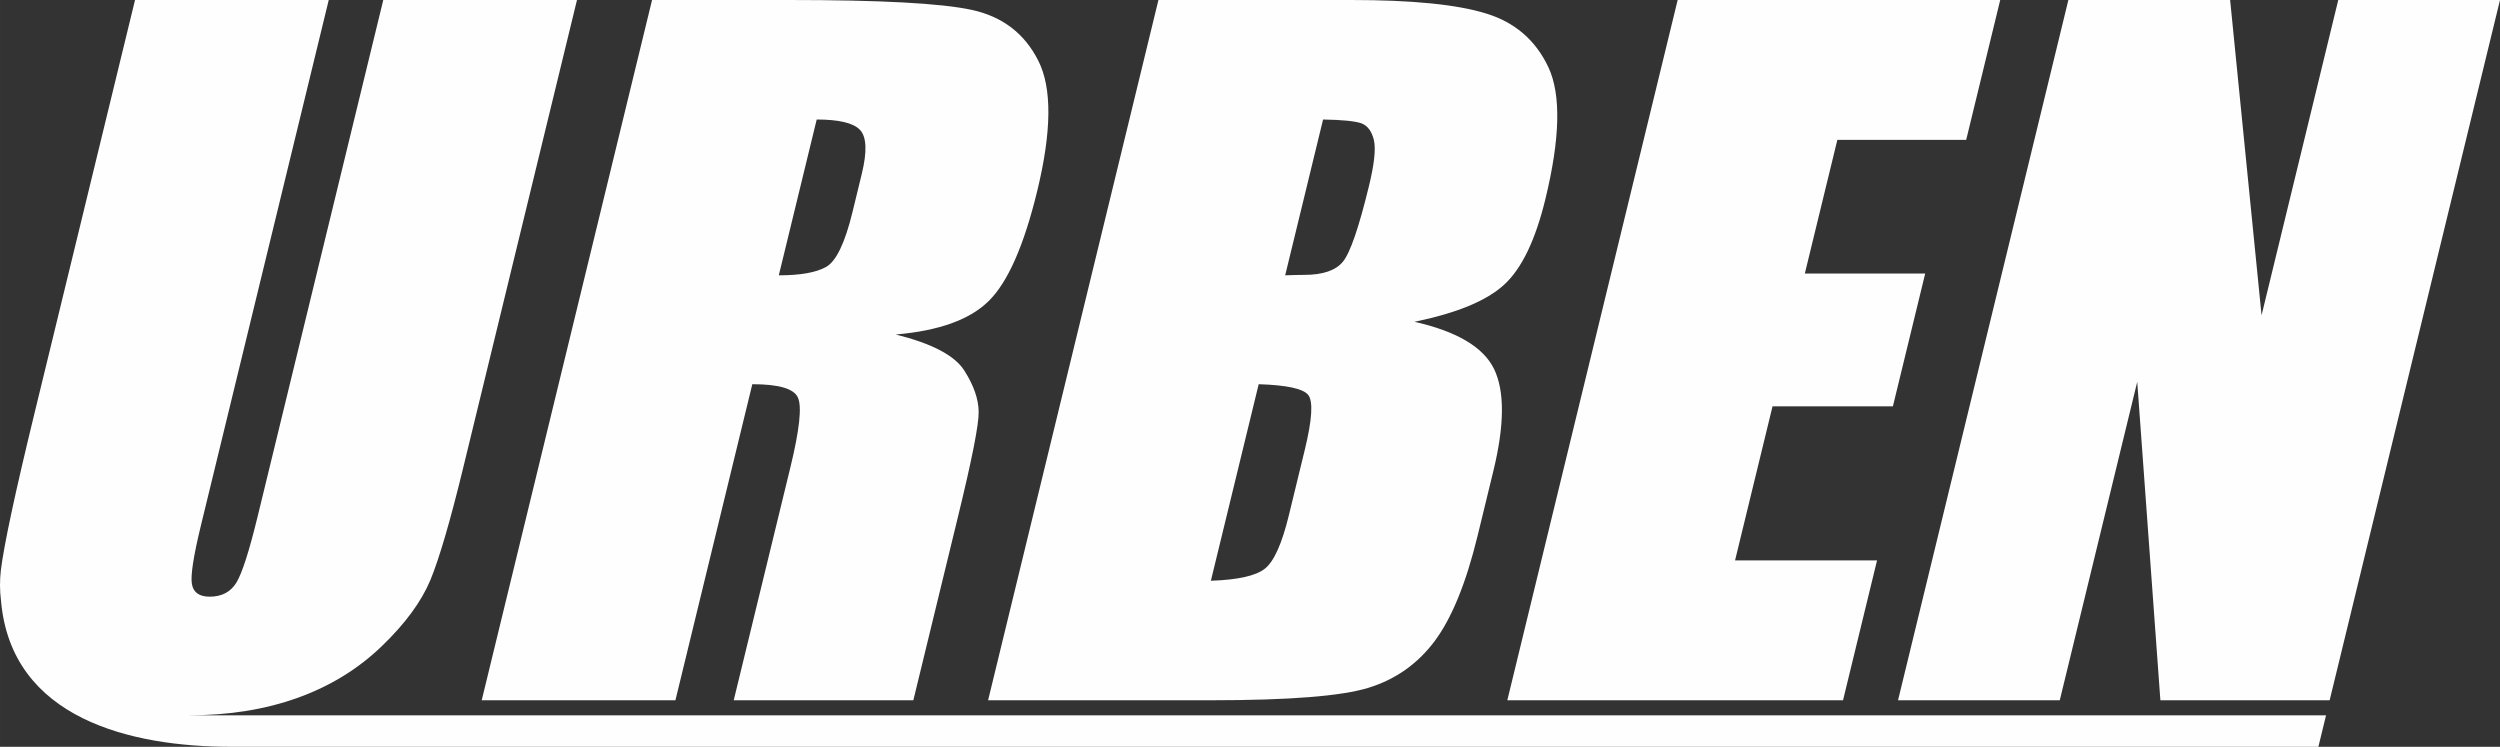<?xml version="1.0" encoding="UTF-8"?>
<!DOCTYPE svg PUBLIC "-//W3C//DTD SVG 1.1//EN" "http://www.w3.org/Graphics/SVG/1.1/DTD/svg11.dtd">
<!-- Creator: CorelDRAW 2018 (64-Bit) -->
<svg xmlns="http://www.w3.org/2000/svg" xml:space="preserve" width="107.124mm" height="32mm" version="1.1" style="shape-rendering:geometricPrecision; text-rendering:geometricPrecision; image-rendering:optimizeQuality; fill-rule:evenodd; clip-rule:evenodd"
viewBox="0 0 4683.62 1399.09"
 xmlns:xlink="http://www.w3.org/1999/xlink">
 <rect x="0" y="0" width="4683.62" height="1399.09" fill="#333333" stroke="none"/>
 <defs>
  <style type="text/css">
   <![CDATA[
    .fil0 {fill:#FEFEFE;fill-rule:nonzero}
   ]]>
  </style>
 </defs>
 <g id="Слой_x0020_1">
  <path class="fil0" d="M1080.96 0l-213.37 877.1c-24.21,99.52 -44.75,169.44 -61.24,209.52 -16.88,40.36 -47.21,81.82 -91.28,124.12 -44.11,42.57 -96.54,74.63 -157.05,96.48 -60.81,21.83 -128.68,32.88 -203.84,32.88l-0.91 0 0.63 0.03 4003.81 0 -14.34 58.96 -3910 0c-186.12,0 -412.93,-51.54 -431.55,-274.59l0.03 0.26c-2.4,-18.49 -2.44,-37.38 -0.21,-56.65 5.65,-46.17 26.39,-143.47 62.37,-291.36l188.96 -776.75 362.91 0 -239.39 984.07c-13.93,57.22 -19.64,93.98 -17.02,109.73 2.56,16.05 13.82,24.06 33.51,24.06 22.31,0 39.14,-8.84 49.83,-26.26 10.77,-17.69 24.08,-59.16 39.95,-124.39l235.28 -967.21 362.92 0zm140.63 0l256.34 0c170.89,0 285.09,6.07 342.56,18.51 57.46,12.44 99.05,44.23 124.77,95.37 25.8,50.86 25.06,132.41 -2.12,244.09 -24.81,102 -54.99,170.54 -90.55,205.66 -35.24,35.1 -93.51,56.12 -174.47,63.02 67.54,16.86 110.55,39.26 128.35,67.45 17.86,27.91 26.81,53.9 26.98,77.4 0.45,23.49 -12.36,88.18 -38.11,194.05l-84.26 346.36 -336.49 0 106.19 -436.47c17.07,-70.22 21.76,-113.62 14.13,-130.49 -7.36,-16.85 -35.88,-25.15 -85.5,-25.15l-144.04 592.1 -362.91 0 319.14 -1311.91zm308.45 223.9l-71.01 291.91c40.53,0 69.99,-5.26 88.68,-15.75 18.71,-10.51 35.27,-44.79 49.32,-102.57l17.56 -72.14c10.15,-41.74 8.89,-69.11 -3.53,-82.1 -12.39,-12.99 -39.63,-19.35 -81.03,-19.35zm640.23 -223.9l360.57 0c113.91,0 198.23,8.29 252.86,25.15 54.69,16.59 93.67,50.59 117.42,101.45 23.66,51.13 21.61,133.22 -5.97,246.56 -18.62,76.58 -44.22,129.92 -77.09,160.06 -32.94,30.4 -89.03,53.34 -168.15,69.64 79.59,17.98 129.37,47.55 149.28,88.74 19.87,41.46 19.43,104.76 -1.4,190.46l-29.59 121.62c-21.59,88.73 -48.38,154.26 -80.26,197.11 -31.78,42.57 -72.96,71.86 -123.78,87.63 -50.81,15.75 -149,23.49 -294.63,23.49l-418.41 0 319.13 -1311.91zm308.44 223.9l-71.01 291.91c15.4,-0.56 27.22,-0.83 35.74,-0.83 34.64,0 58.98,-8.3 72.34,-24.61 13.72,-16.59 29.91,-63.85 48.81,-141.53 10.02,-41.17 13.2,-69.92 9.31,-86.51 -3.96,-16.31 -11.68,-26.81 -23.23,-31.24 -11.61,-4.15 -35.67,-6.64 -71.97,-7.19zm-120.63 495.91l-89.58 368.2c50.31,-1.67 84.16,-9.13 101.25,-22.67 17.09,-13.55 31.97,-47 44.88,-100.07l29.86 -122.73c13.72,-56.39 15.82,-90.39 6.46,-102.55 -9.45,-11.89 -40.41,-18.54 -92.87,-20.19zm784.94 -719.81l604.27 0 -63.75 262.06 -241.36 0 -60.93 250.43 225.5 0 -60.52 248.78 -225.49 0 -70.21 288.6 266.02 0 -63.74 262.04 -628.93 0 319.14 -1311.91zm1540.61 0l-319.15 1311.91 -317.1 0 -43.38 -596.53 -145.12 596.53 -303.01 0 319.13 -1311.91 303.03 0 58.89 590.72 143.7 -590.72 303.01 0z"/>
 </g>
</svg>
